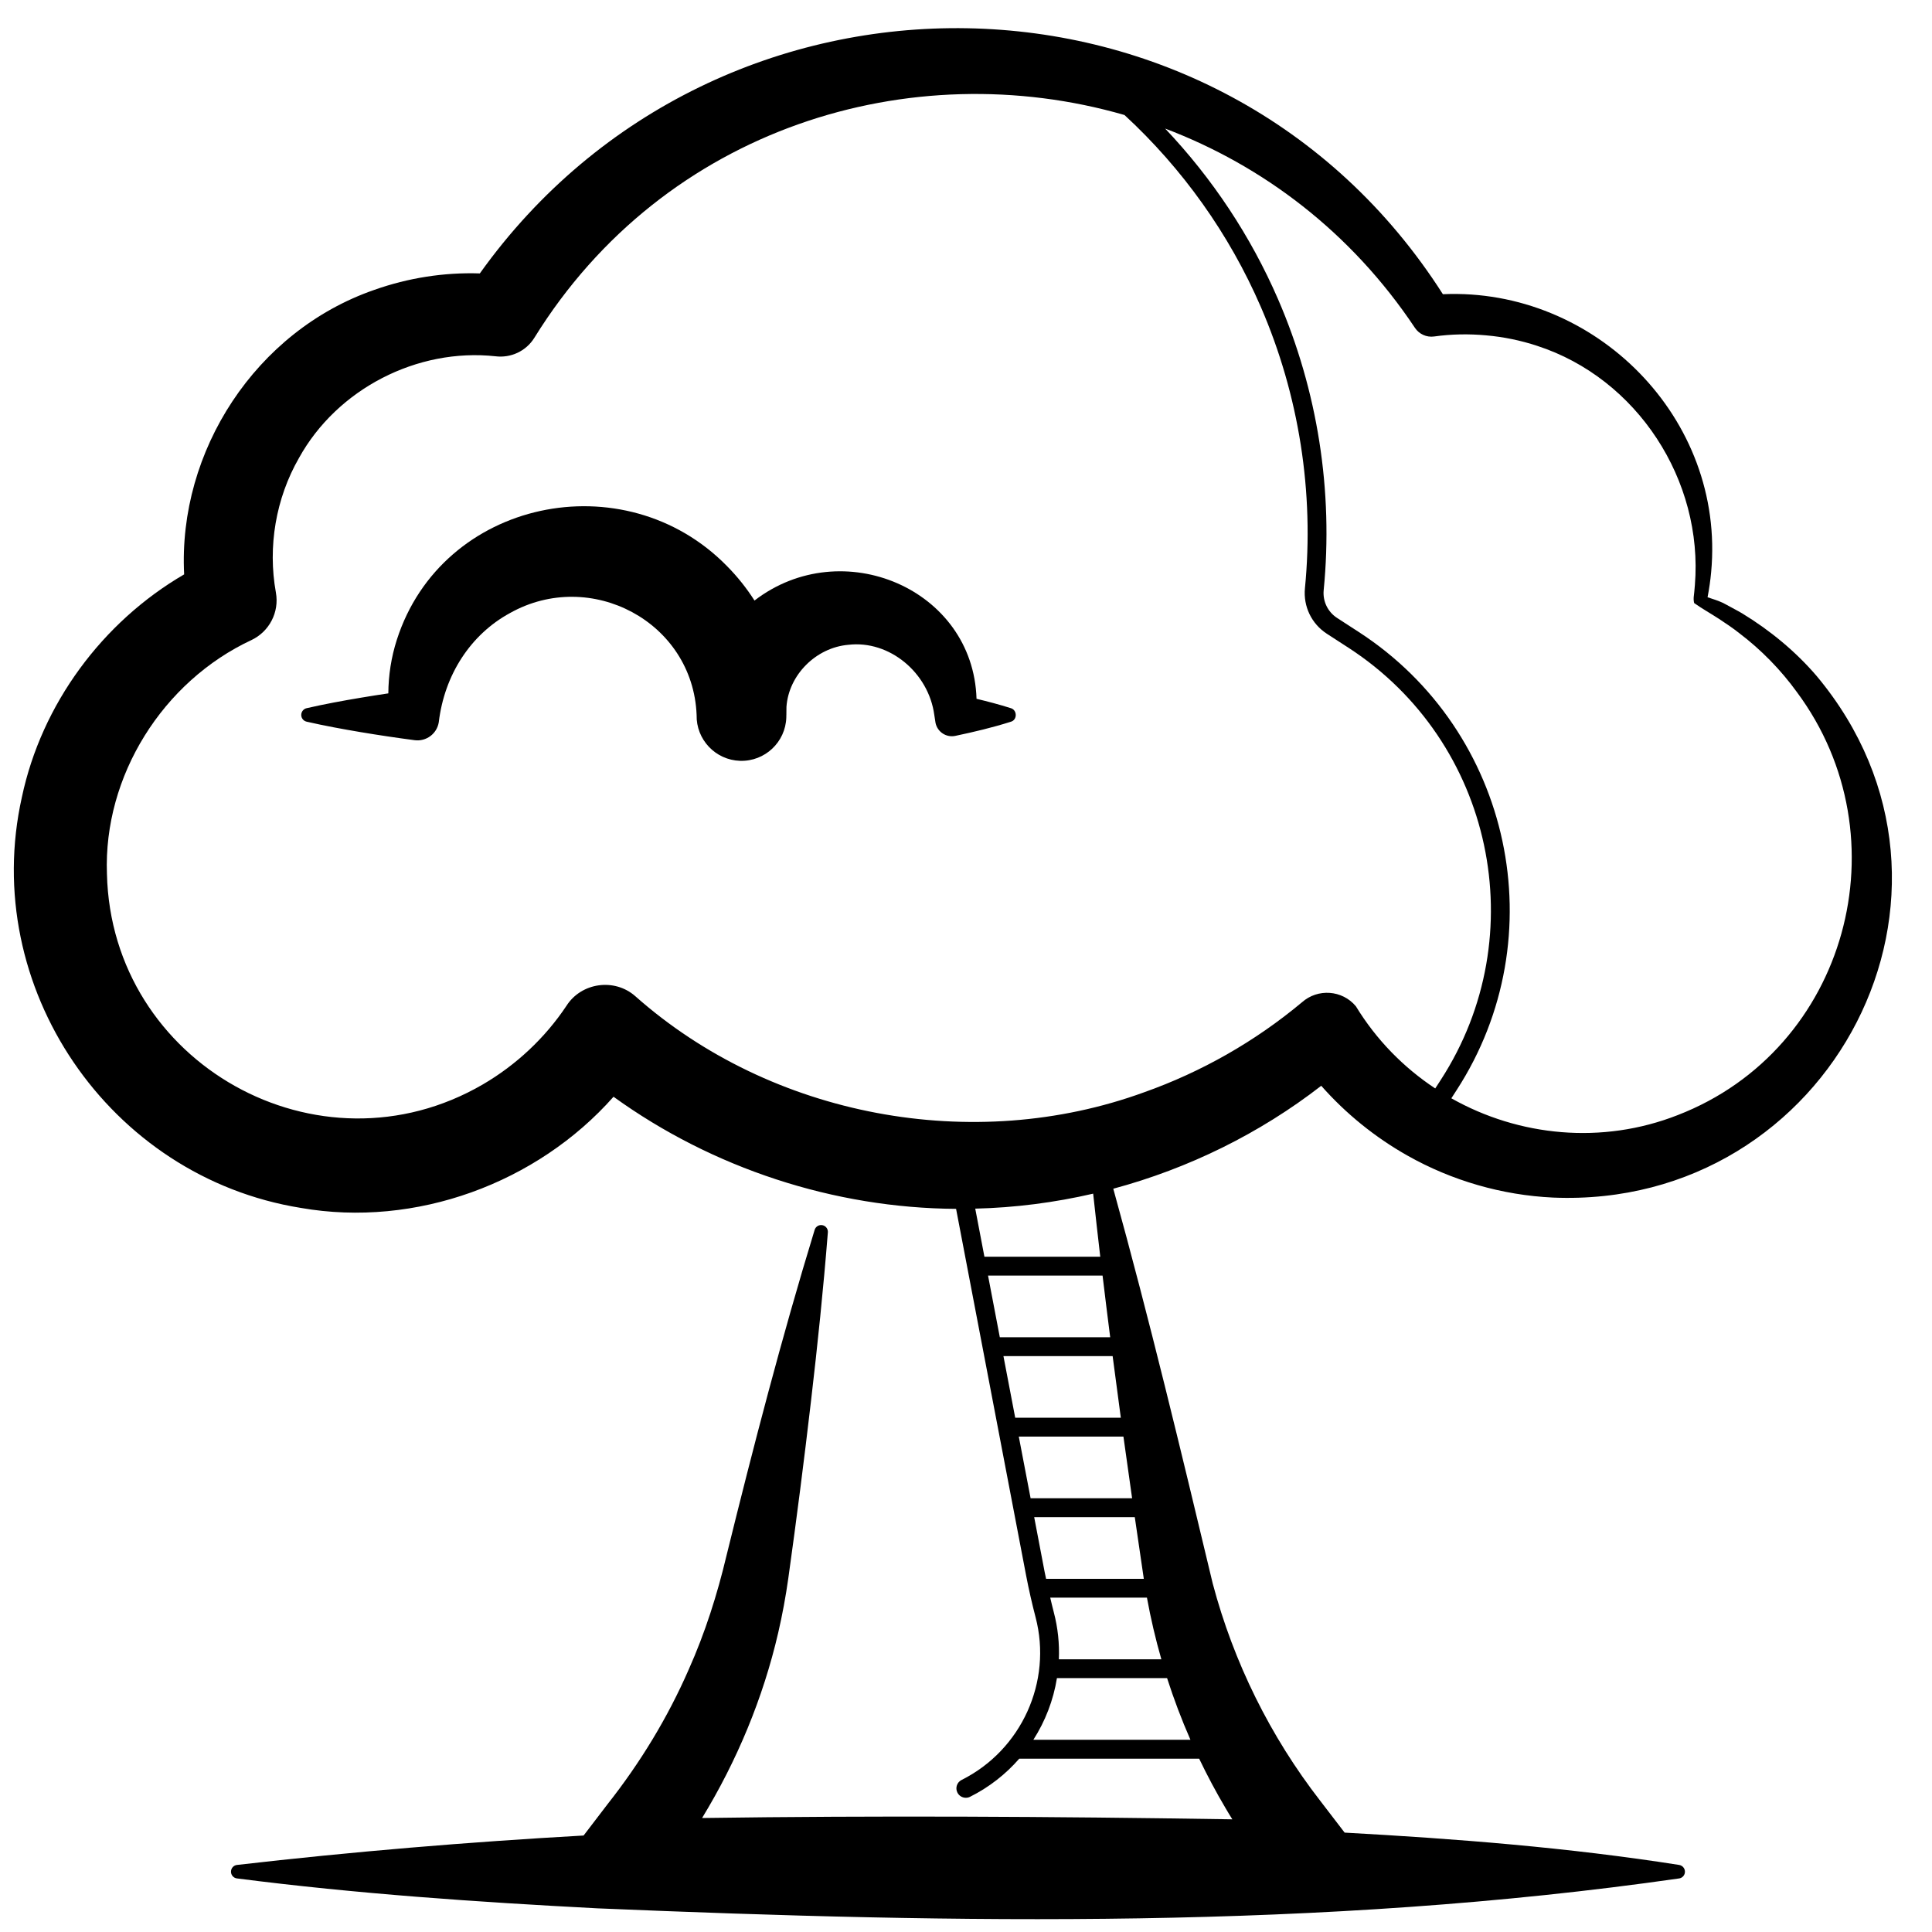 <svg id="Layer_1" enable-background="new 0 0 512 512" height="512" viewBox="0 0 512 512" width="512" xmlns="http://www.w3.org/2000/svg"><g><path d="m372.97 306.23c11.77 6.66 25.12 10.51 38.61 11.14 73.72 3.08 117.61-81.04 69.88-138.19-5.58-6.53-12.4-12.14-19.72-16.6-.66-.41-1.36-.76-2.04-1.14l-2.05-1.11-1.03-.55c-1.34-.62-2.64-1.02-4.1-1.5.42-2.19.75-4.41.95-6.63 3.82-40.79-30.79-75.47-71.09-73.68-58.91-92.35-192.19-93.77-255.22-5.51-9.45-.31-18.99 1.18-27.96 4.36-31.38 10.87-52.07 42.69-50.4 75.4-21.68 12.62-37.78 34.39-43 59.03-11.25 50.31 23.1 100.69 73.92 108.86 30.39 5.32 62.59-6.52 82.87-29.46 26.24 18.95 58.44 29.52 90.78 29.71l18.55 97.11c.71 3.71 1.56 7.45 2.51 11.09 4.5 17.09-3.75 35.23-19.59 43.14-1.24.62-1.74 2.12-1.12 3.35.44.88 1.32 1.38 2.24 1.38.38 0 .76-.08 1.11-.26 5.08-2.54 9.47-6 13.04-10.1h47.68c2.14 4.46 4.46 8.83 6.98 13.08.56.97 1.17 1.97 1.81 2.99-.44-.01-.89-.01-1.33-.02-46.24-.73-92.84-.99-139.19-.33 9.25-15.17 16.17-31.8 20.17-49.09 1.1-4.74 2-9.62 2.68-14.45 2.19-15.67 4.2-31.36 6.03-47.1 1.73-14.81 3.27-29.65 4.45-44.56.07-.82-.44-1.61-1.26-1.86-.95-.29-1.95.24-2.24 1.19-8.74 28.56-16.23 57.4-23.37 86.36-2.44 10.29-5.67 20.44-9.98 30.1-5.6 12.83-12.86 24.75-21.52 35.73 0 0-5.64 7.37-6.36 8.32-30.69 1.73-61.33 4.28-91.88 7.8-.79.1-1.44.72-1.55 1.55-.13.99.56 1.89 1.55 2.02 31.77 4.08 63.63 6.26 95.56 7.93 95.55 4.01 191.75 5.7 286.67-7.93.75-.12 1.37-.71 1.49-1.49.16-.99-.51-1.91-1.49-2.08-29.45-4.63-59.01-6.93-88.67-8.57-2.14-2.79-6.45-8.41-6.45-8.41-13.25-17.07-22.97-36.71-28.51-57.62-8.36-34.94-16.74-69.96-26.35-104.61 19.94-5.36 38.82-14.64 55.11-27.28 6.51 7.38 14.27 13.66 22.83 18.49zm2.02-219.32c1.09 1.61 3.03 2.55 5.08 2.26 4.56-.64 9.15-.72 13.75-.3 4.59.4 9.14 1.33 13.54 2.78 26.52 8.62 44.06 35.65 41.8 63.41l-.16 1.82-.1.91c-.1.61-.1 1.44.07 2.03 2.01 1.43 4.42 2.78 6.55 4.17 1.74 1.14 3.78 2.51 5.41 3.81 5.76 4.36 11.02 9.74 15.25 15.59 28.63 38.53 13.41 94.71-31.56 112.12-20.06 7.88-42.11 5.65-60-4.45l1.39-2.15c26.31-40.61 14.69-95.07-25.9-121.41l-5.77-3.74c-2.48-1.61-3.84-4.44-3.55-7.38 2.58-26.24-1.61-52.89-12.09-77.08-7.25-16.73-17.43-32.05-29.93-45.23 25.86 9.8 49.27 27.41 66.22 52.84zm-95.72 340.37c-.34-1.28-.64-2.59-.95-3.89h25.63c1 5.51 2.28 10.96 3.82 16.34h-27.16c.17-4.13-.25-8.32-1.34-12.45zm-2.05-8.89c-.13-.62-.27-1.24-.39-1.86l-2.76-14.47h26.66c.79 5.45 1.58 10.89 2.39 16.34h-25.9zm-7.23-37.68h27.73c.75 5.45 1.52 10.89 2.3 16.34h-26.9zm-.95-5-3.12-16.33h28.94c.71 5.45 1.43 10.89 2.17 16.33zm25.17-21.33h-29.25l-3.12-16.34h30.35c.65 5.45 1.33 10.9 2.02 16.34zm-20.36 106.68c3.17-4.95 5.31-10.51 6.25-16.34h29.19c1.78 5.54 3.84 11 6.19 16.34zm17.73-128.02h-30.7l-2.43-12.74c10.52-.25 21.01-1.6 31.25-3.97.61 5.58 1.23 11.15 1.88 16.71zm-123.21-69.03c-5.5-4.88-14.31-3.66-18.26 2.55-5.67 8.51-13.33 15.67-22.13 20.81-43.48 25.31-98.47-5.51-99.64-55.78-.96-25.92 14.79-51.02 38.34-61.99 4.63-2.21 7.39-7.31 6.43-12.59-2.19-12.13-.02-24.93 6.11-35.62 10.1-18.29 31.32-29.24 52.12-26.97 3.97.49 8.04-1.3 10.28-4.92 34.56-55.81 99.8-75.36 156.38-59.02 15.4 14.2 27.76 31.54 36.11 50.81 10.15 23.41 14.2 49.21 11.71 74.6-.47 4.81 1.75 9.43 5.81 12.06l5.77 3.74c38.28 24.84 49.23 76.2 24.42 114.49l-1.47 2.27c-8.36-5.53-15.6-12.87-21.03-21.78-3.6-4.32-10.09-4.78-14.29-1.05-12.42 10.38-26.66 18.47-41.81 23.84-45.31 16.54-98.77 6.54-134.85-25.45z"/><path d="m267.91 187.68c-3.03-.96-6.07-1.76-9.12-2.49-.89-29.21-35.71-43.85-58.84-26.04-2.1-3.29-4.55-6.37-7.3-9.14-27.16-27.75-75.54-17.72-87.49 19.55-1.49 4.64-2.22 9.45-2.25 14.19-2.45.36-4.89.75-7.34 1.16-4.79.8-9.57 1.68-14.32 2.77-.66.15-1.2.67-1.37 1.37-.23.99.38 1.97 1.37 2.2 4.75 1.09 9.53 1.96 14.32 2.77 4.77.8 9.54 1.51 14.32 2.14 3.06.4 5.91-1.71 6.39-4.78 1.5-12.53 8.42-23.24 18.88-28.92 21.33-11.96 48.46 2.3 49.45 27.01-.15 6.52 4.99 11.95 11.52 12.16 6.56.2 12.05-4.95 12.25-11.51.01-.21 0-.43.01-.64h.01c-.01-.14 0-.28 0-.42.01-.58.03-1.16.02-1.74.59-8.46 7.82-15.7 16.4-16.44 10.83-1.28 21.26 7.33 22.78 18.6l.29 1.88.03.19c.48 2.4 2.82 3.96 5.22 3.47 4.98-1.05 9.89-2.21 14.77-3.76 1.73-.51 1.67-3.07 0-3.58z"/></g></svg>